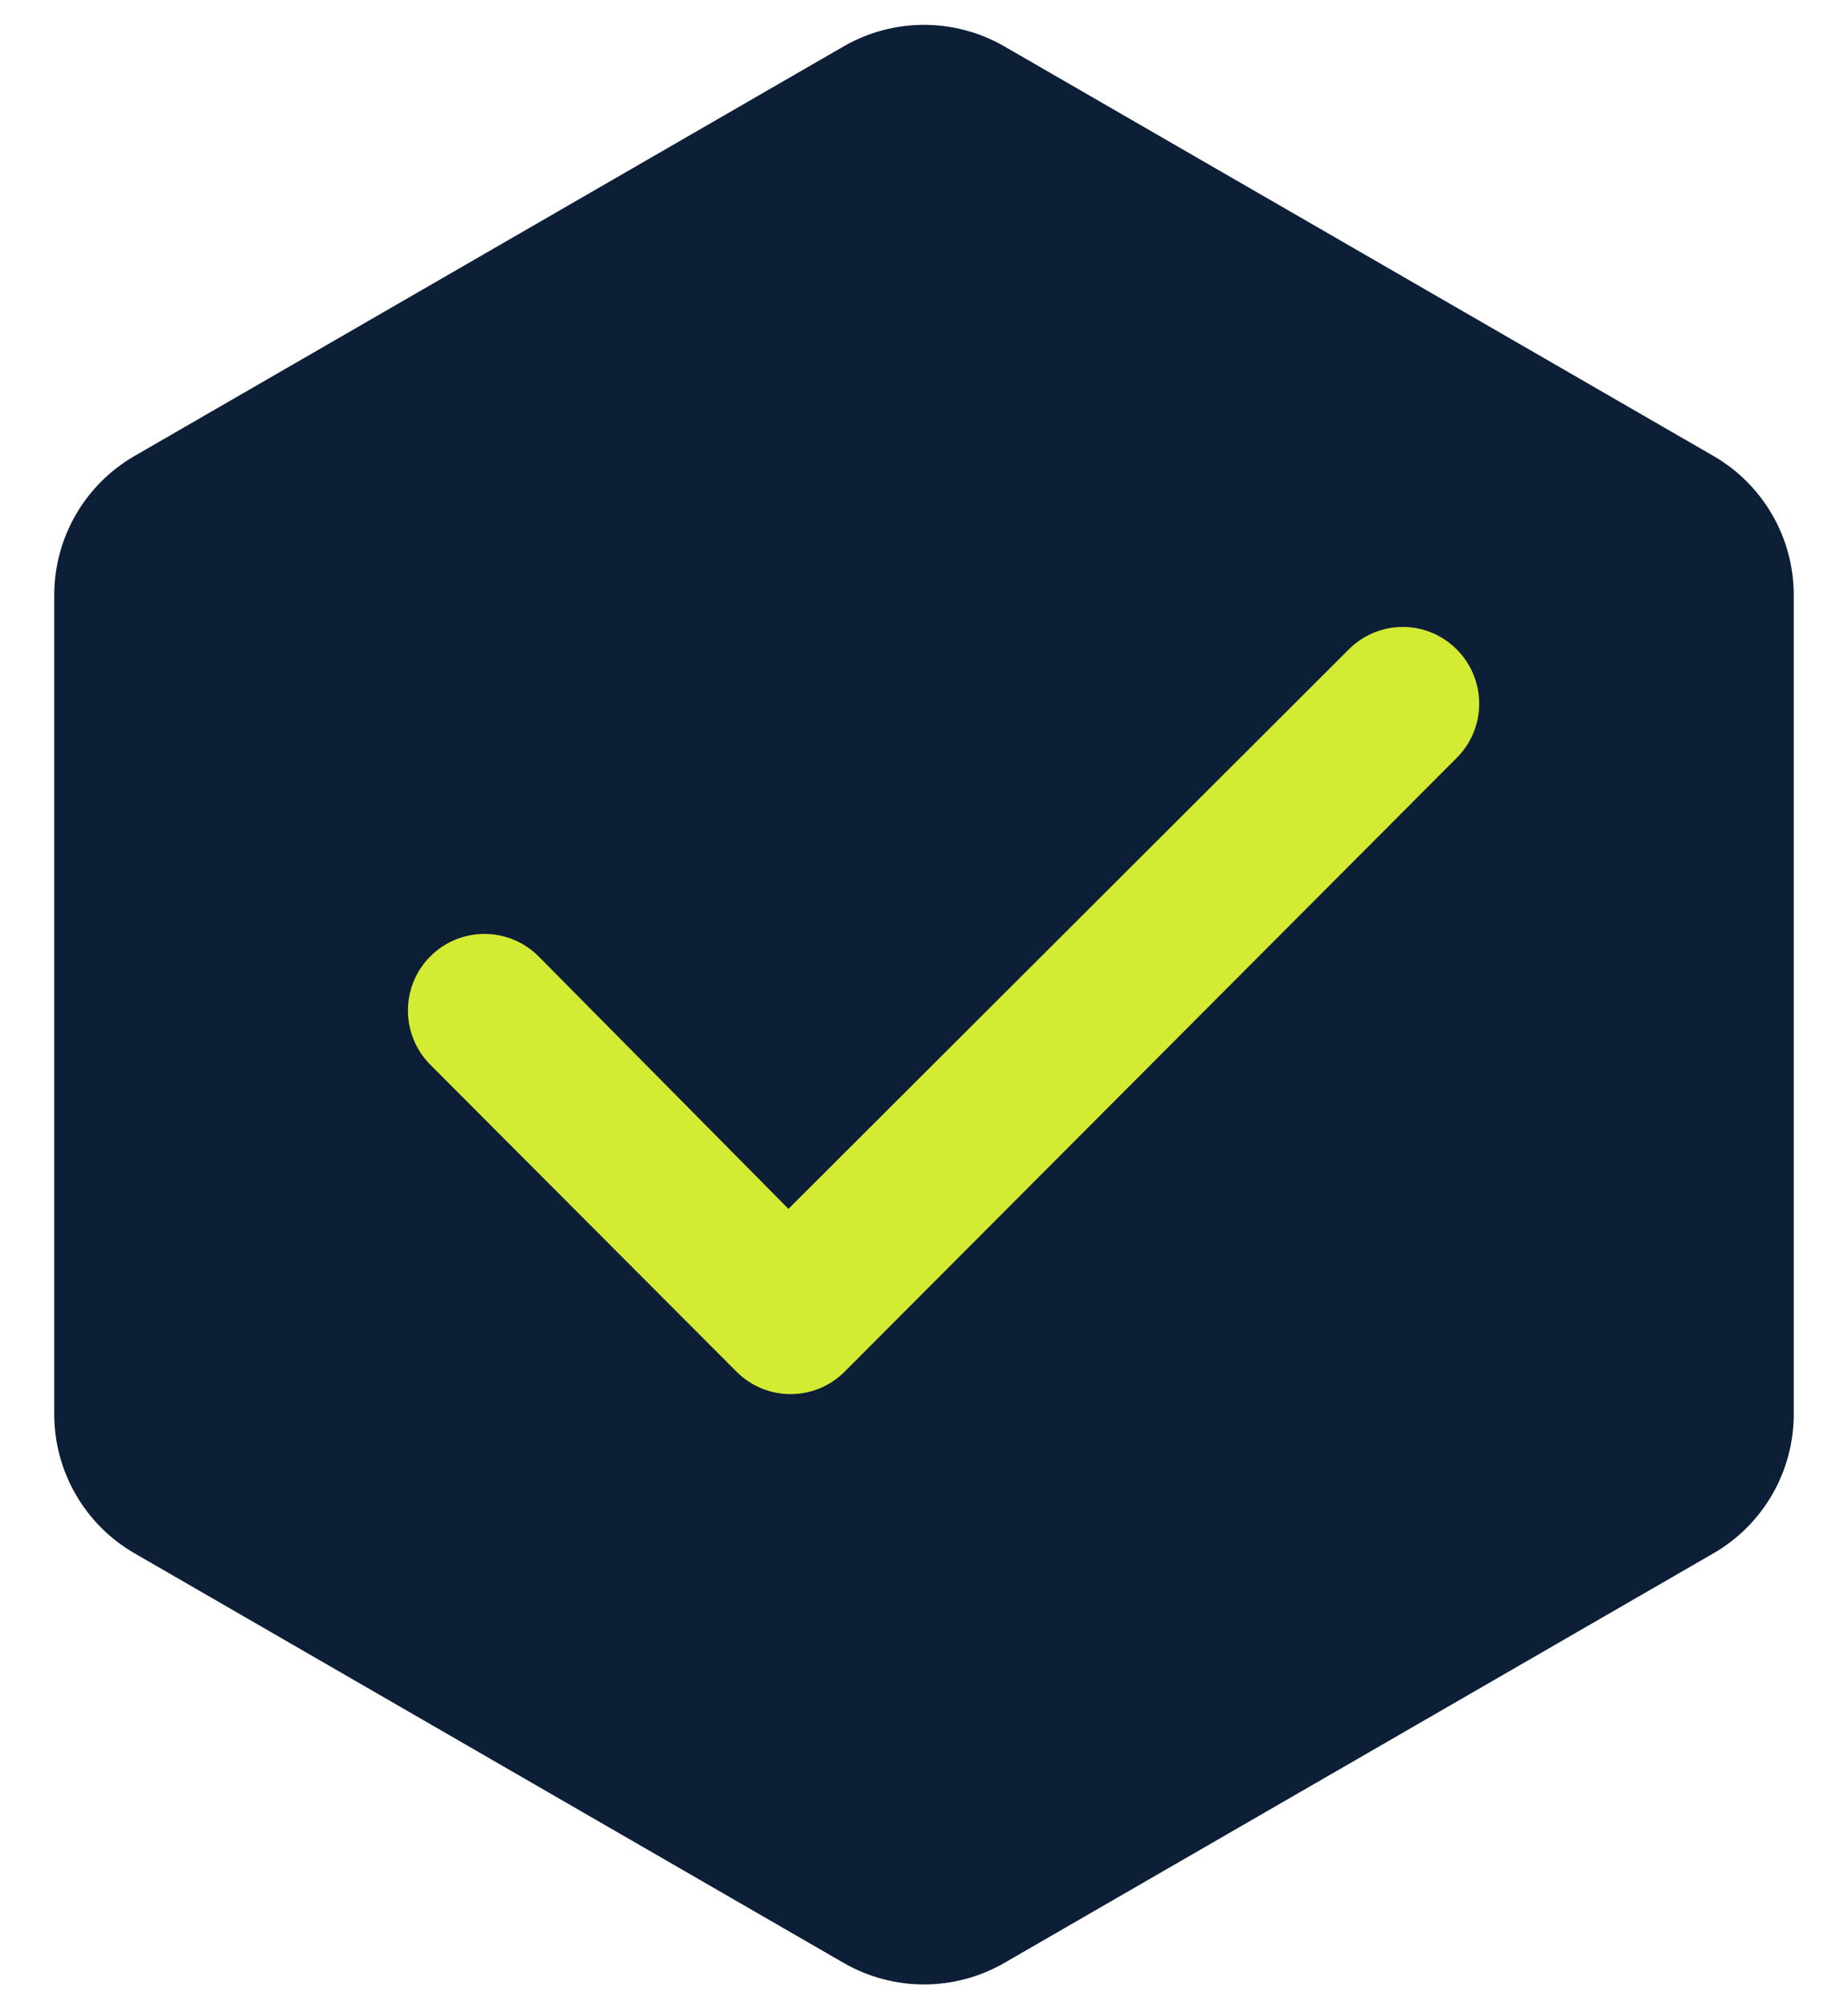 <svg width="23" height="25" viewBox="0 0 23 25" fill="none" xmlns="http://www.w3.org/2000/svg">
<path d="M10.5 0.577C11.119 0.22 11.881 0.22 12.5 0.577L21.325 5.673C21.944 6.03 22.325 6.69 22.325 7.405V17.595C22.325 18.31 21.944 18.97 21.325 19.327L12.5 24.423C11.881 24.78 11.119 24.78 10.5 24.423L1.675 19.327C1.056 18.97 0.675 18.31 0.675 17.595V7.405C0.675 6.69 1.056 6.03 1.675 5.673L10.5 0.577Z" fill="#0D1E37"/>
<path d="M18.131 8.081C18.503 8.454 18.503 9.056 18.131 9.429L10.512 17.067C10.14 17.439 9.539 17.439 9.167 17.067L5.356 13.248C4.984 12.875 4.984 12.272 5.356 11.899C5.728 11.527 6.331 11.527 6.703 11.899L9.813 15.041L16.786 8.081C17.158 7.707 17.759 7.707 18.131 8.081Z" fill="#D4EB33"/>
</svg>
